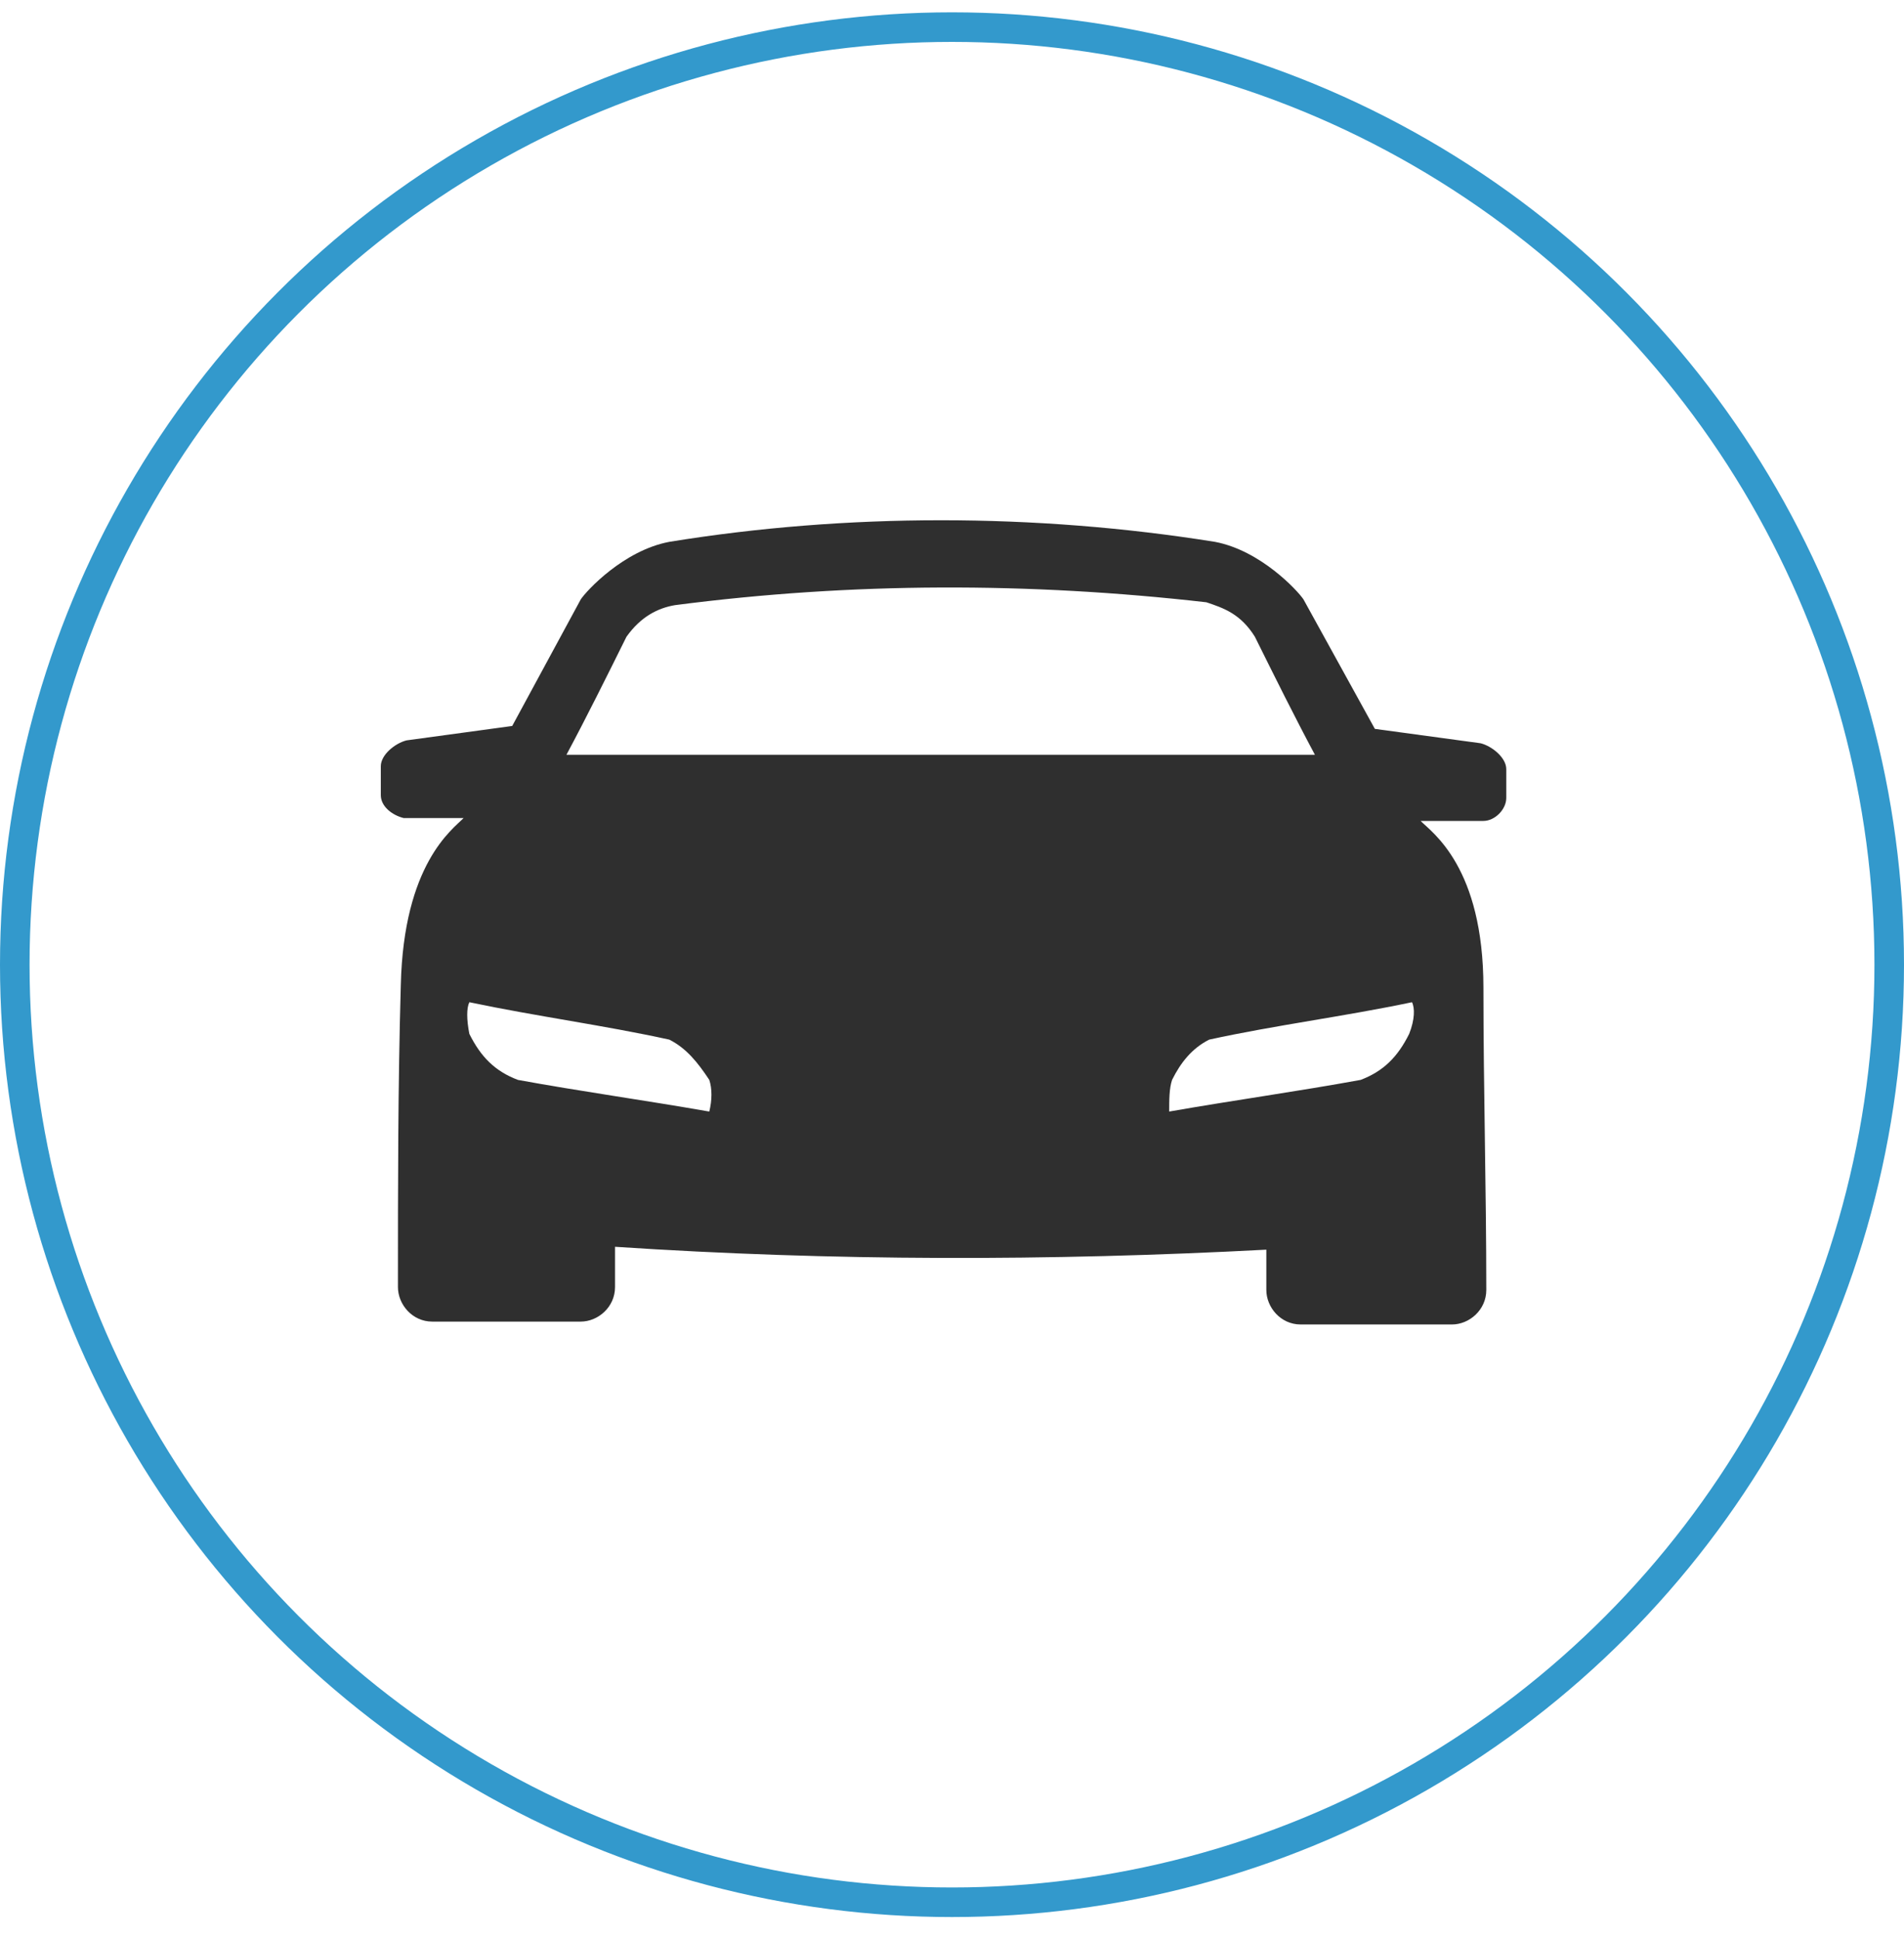 <svg xmlns="http://www.w3.org/2000/svg" width="55" height="56" viewBox="0 0 55 56" fill="none"><circle cx="27.5" cy="27.856" r="27.073" stroke="#3399CC" stroke-width="0.854"></circle><path fill-rule="evenodd" clip-rule="evenodd" d="M17.766 36.002V37.165C17.766 37.747 17.271 38.162 16.776 38.162H12.485C11.908 38.162 11.495 37.664 11.495 37.165C11.495 34.257 11.495 31.349 11.578 28.441C11.66 24.952 13.063 23.955 13.393 23.622H11.66C11.33 23.539 11 23.29 11 22.958V22.127C11 21.794 11.413 21.462 11.743 21.379L14.796 20.963L16.776 17.308C16.941 17.058 18.014 15.895 19.334 15.646C24.45 14.815 29.896 14.815 35.094 15.646C36.415 15.895 37.487 17.058 37.653 17.308L39.715 21.047L42.769 21.462C43.099 21.545 43.511 21.878 43.511 22.21V23.041C43.511 23.373 43.181 23.705 42.851 23.705H41.036C41.366 24.038 42.851 25.035 42.851 28.524C42.851 31.432 42.934 34.34 42.934 37.248C42.934 37.83 42.438 38.245 41.943 38.245H37.57C36.992 38.245 36.58 37.747 36.58 37.248V36.085C30.309 36.417 24.037 36.417 17.766 36.002ZM19.499 17.474C19.004 17.557 18.509 17.806 18.096 18.388C17.519 19.551 16.941 20.714 16.363 21.794H37.983C37.405 20.714 36.827 19.551 36.25 18.388C35.837 17.723 35.342 17.557 34.847 17.391C29.731 16.809 24.615 16.809 19.499 17.474ZM40.788 28.94C38.808 29.355 36.827 29.604 34.929 30.02C34.434 30.269 34.104 30.684 33.857 31.183C33.774 31.432 33.774 31.765 33.774 32.097C35.672 31.765 37.487 31.515 39.303 31.183C39.963 30.934 40.376 30.518 40.706 29.854C40.871 29.438 40.871 29.106 40.788 28.94ZM13.558 28.94C15.538 29.355 17.436 29.604 19.334 30.02C19.829 30.269 20.159 30.684 20.489 31.183C20.572 31.432 20.572 31.765 20.489 32.097C18.591 31.765 16.776 31.515 14.961 31.183C14.301 30.934 13.888 30.518 13.558 29.854C13.476 29.438 13.476 29.106 13.558 28.94Z" fill="#2F2F2F"></path></svg>